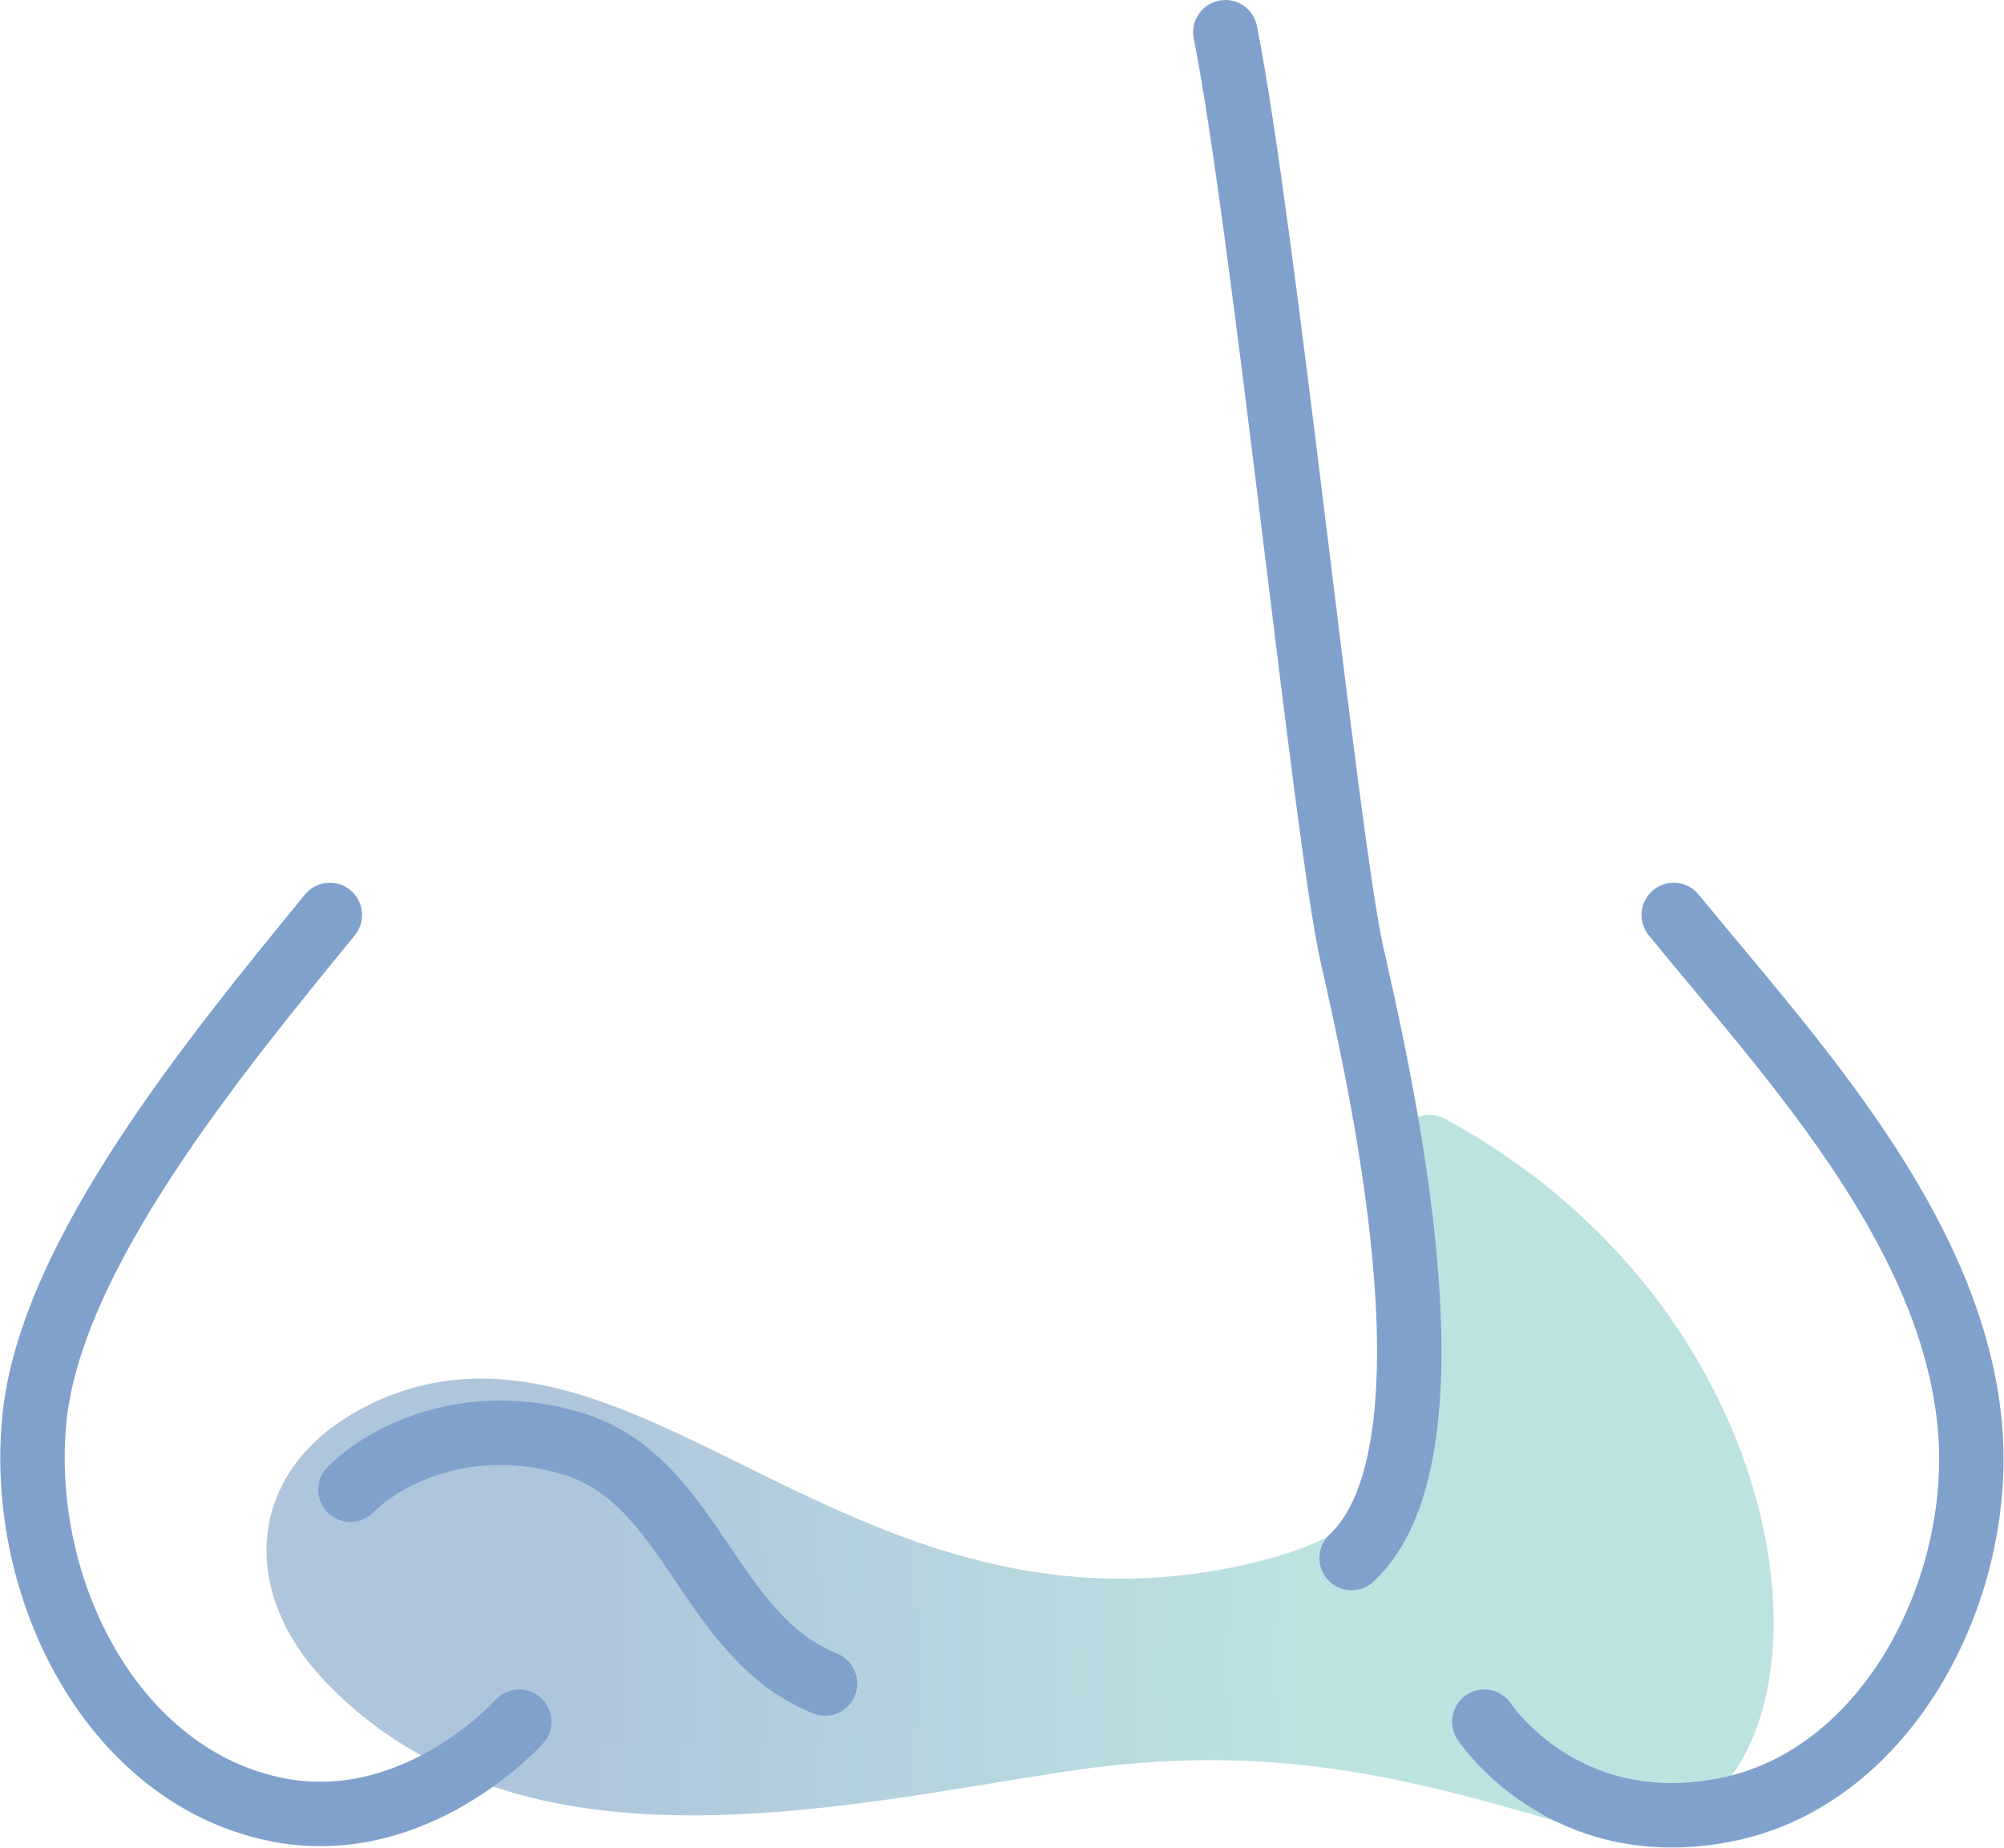 <?xml version="1.0" encoding="UTF-8"?> <svg xmlns="http://www.w3.org/2000/svg" xmlns:xlink="http://www.w3.org/1999/xlink" id="_イヤー_2" viewBox="0 0 46.66 43.02"><defs><linearGradient id="_規グラデーションスウォッチ_2" x1="7.01" y1="34.32" x2="40.51" y2="34.32" gradientUnits="userSpaceOnUse"><stop offset=".2" stop-color="#afc5dc"></stop><stop offset=".7" stop-color="#bde3e1"></stop></linearGradient><linearGradient id="_規グラデーションスウォッチ_2-2" x1="6.21" x2="41.31" xlink:href="#_規グラデーションスウォッチ_2"></linearGradient><style>.cls-1{fill:none;stroke:#80a1cc;stroke-width:1.5px;stroke-linecap:round;stroke-linejoin:round}</style></defs><g id="contents"><path d="M9.08 33.35c5.34-2.43 10.32 5.59 19.44 3.98 8.42-1.48 4.28-7.91 4.76-10.58 9.19 5.02 8.7 16.51 3.59 15.01-3.61-1.06-7.11-2.09-12.22-1.3-5.29.81-12.34 2.49-16.5-1.86-1.74-1.82-1.56-4.11.92-5.24z" fill="url(#_規グラデーションスウォッチ_2)" stroke="url(#_規グラデーションスウォッチ_2-2)" stroke-width="1.59" stroke-linecap="round" stroke-linejoin="round"></path><path class="cls-1" d="M28.53.75c.88 4.4 2.35 18.79 2.94 21.43.59 2.64 2.7 11.57 0 14.09M7.68 21.3C5.04 24.53 1.17 29.22.8 33.04c-.39 4.02 1.88 8.38 5.71 9.1 3.21.6 5.58-2.06 5.58-2.06M38.97 21.3c2.64 3.23 6.39 7.21 6.88 11.74.42 3.82-1.84 8.36-5.71 9.1-3.76.72-5.58-2.06-5.58-2.06"></path><path class="cls-1" d="M8.16 34.68c.88-.88 2.84-1.78 5.18-1.07 2.78.85 3.14 4.48 5.87 5.58"></path></g></svg> 